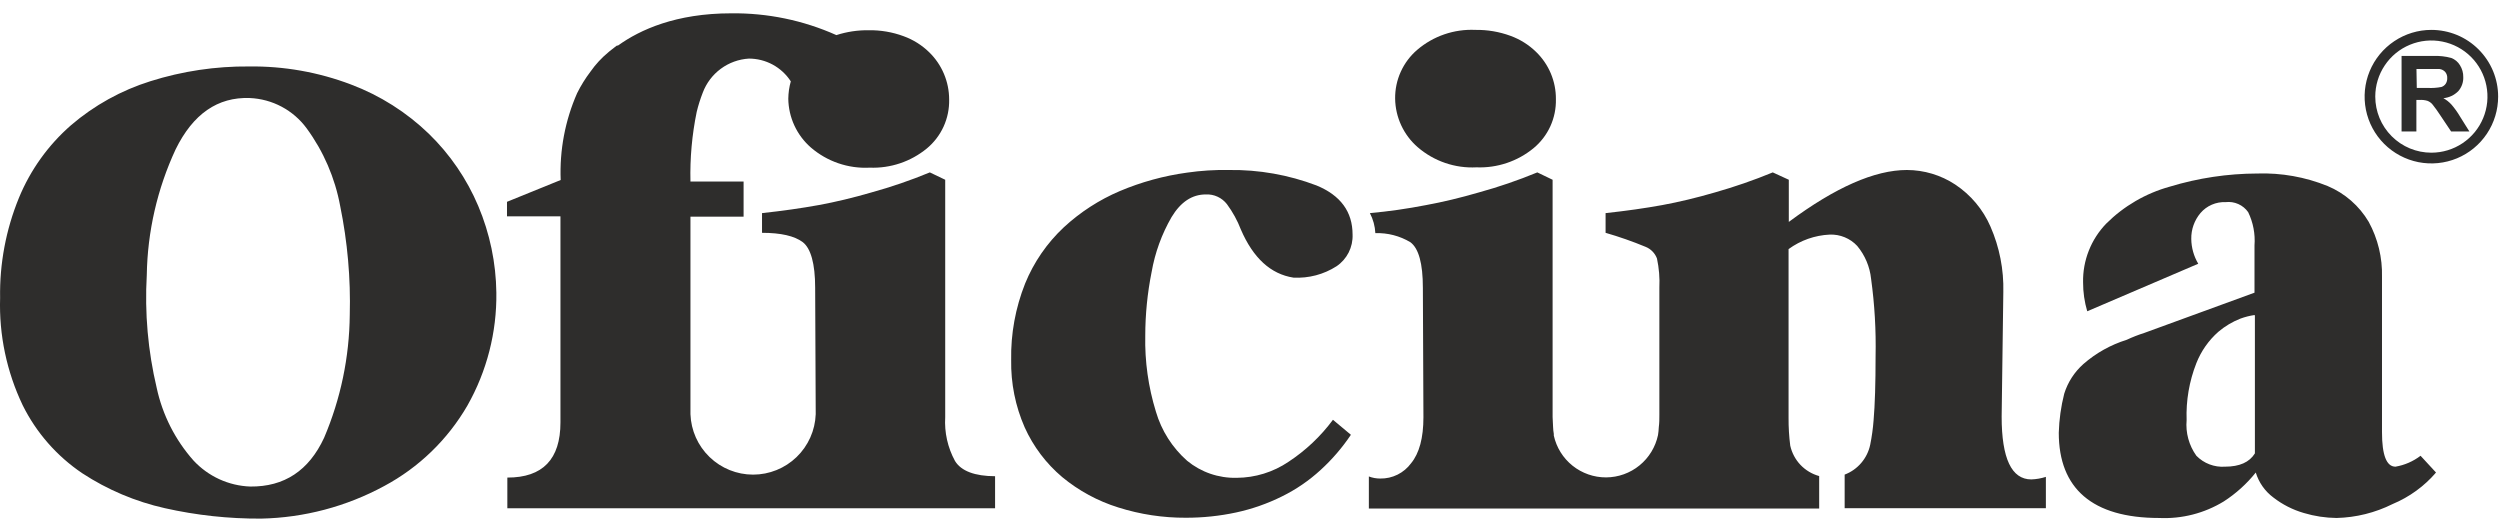 <svg width="94" height="20" viewBox="0 0 94 20" fill="none" xmlns="http://www.w3.org/2000/svg">
<path d="M90.299 4.942V2.104H91.504C91.727 2.095 91.951 2.12 92.167 2.179C92.304 2.231 92.42 2.327 92.495 2.453C92.579 2.587 92.622 2.742 92.619 2.899C92.626 3.092 92.559 3.281 92.432 3.427C92.282 3.578 92.084 3.672 91.871 3.692C91.984 3.754 92.086 3.835 92.173 3.93C92.296 4.072 92.406 4.226 92.501 4.388L92.848 4.942H92.161L91.748 4.325C91.655 4.181 91.555 4.042 91.447 3.909C91.398 3.857 91.338 3.817 91.272 3.791C91.174 3.762 91.072 3.751 90.971 3.758H90.856V4.942H90.299ZM90.871 3.306H91.284C91.457 3.315 91.629 3.303 91.799 3.27C91.864 3.248 91.92 3.206 91.959 3.149C91.999 3.087 92.019 3.013 92.016 2.938C92.021 2.854 91.994 2.772 91.941 2.706C91.885 2.644 91.807 2.604 91.724 2.595C91.679 2.595 91.54 2.595 91.305 2.595H90.859L90.871 3.306Z" fill="#2E2D2C"/>
<path d="M93.93 3.632C93.93 4.128 93.784 4.614 93.508 5.027C93.233 5.44 92.841 5.762 92.382 5.953C91.924 6.143 91.419 6.193 90.932 6.097C90.445 6 89.997 5.761 89.646 5.411C89.294 5.06 89.055 4.612 88.958 4.125C88.861 3.638 88.91 3.134 89.1 2.675C89.29 2.216 89.612 1.824 90.025 1.548C90.438 1.272 90.923 1.124 91.419 1.124C91.749 1.124 92.075 1.189 92.38 1.314C92.684 1.44 92.961 1.625 93.194 1.858C93.427 2.091 93.612 2.367 93.739 2.671C93.865 2.976 93.93 3.302 93.93 3.632ZM91.419 5.741C91.837 5.741 92.245 5.617 92.591 5.385C92.938 5.154 93.209 4.824 93.368 4.439C93.528 4.053 93.57 3.629 93.488 3.22C93.407 2.811 93.206 2.435 92.911 2.14C92.616 1.845 92.24 1.644 91.831 1.563C91.422 1.481 90.998 1.523 90.612 1.683C90.227 1.842 89.897 2.113 89.666 2.46C89.434 2.807 89.31 3.214 89.31 3.632C89.31 4.191 89.532 4.728 89.928 5.123C90.323 5.519 90.86 5.741 91.419 5.741Z" fill="#2E2D2C"/>
<path d="M79.963 12.777C80.178 12.676 80.399 12.59 80.626 12.518L82.765 11.737C83.751 11.373 84.416 11.135 84.769 11.005V9.23C84.802 8.799 84.72 8.366 84.531 7.977C84.437 7.843 84.309 7.738 84.16 7.672C84.01 7.605 83.846 7.581 83.684 7.6C83.506 7.592 83.328 7.625 83.164 7.696C83 7.767 82.854 7.874 82.738 8.01C82.508 8.283 82.385 8.63 82.392 8.986C82.396 9.314 82.487 9.635 82.654 9.917L78.48 11.704C78.376 11.351 78.323 10.985 78.324 10.617C78.316 10.209 78.389 9.804 78.539 9.425C78.688 9.046 78.911 8.701 79.194 8.408C79.857 7.747 80.679 7.269 81.581 7.019C82.649 6.694 83.758 6.528 84.874 6.524C85.779 6.494 86.679 6.655 87.517 6.994C88.164 7.265 88.706 7.738 89.063 8.341C89.409 8.976 89.582 9.692 89.563 10.415V16.248C89.563 17.113 89.732 17.547 90.07 17.547C90.412 17.489 90.736 17.348 91.013 17.137L91.594 17.767C91.151 18.284 90.592 18.689 89.964 18.951C89.308 19.279 88.588 19.458 87.855 19.476C87.438 19.471 87.024 19.409 86.625 19.289C86.21 19.169 85.822 18.972 85.48 18.707C85.164 18.473 84.932 18.143 84.817 17.767C84.477 18.192 84.07 18.56 83.612 18.855C82.883 19.3 82.037 19.516 81.183 19.476C78.667 19.476 77.41 18.364 77.41 16.273C77.424 15.776 77.493 15.283 77.615 14.802C77.749 14.372 77.999 13.986 78.336 13.687C78.809 13.274 79.363 12.964 79.963 12.777ZM84.784 11.891C84.784 11.861 84.784 11.846 84.763 11.846C84.585 11.873 84.411 11.917 84.242 11.979C83.94 12.097 83.66 12.264 83.413 12.473C83.045 12.796 82.76 13.204 82.581 13.66C82.315 14.338 82.191 15.065 82.217 15.793C82.174 16.271 82.305 16.748 82.584 17.137C82.723 17.279 82.892 17.39 83.077 17.46C83.263 17.531 83.462 17.561 83.66 17.547C84.206 17.547 84.579 17.381 84.784 17.047V11.891Z" fill="#2E2D2C"/>
<path d="M52.457 3.71C52.453 3.362 52.524 3.017 52.668 2.7C52.811 2.383 53.022 2.101 53.286 1.875C53.893 1.355 54.675 1.087 55.474 1.124C55.923 1.117 56.371 1.192 56.793 1.347C57.153 1.478 57.481 1.683 57.755 1.95C57.994 2.181 58.183 2.457 58.312 2.764C58.44 3.07 58.505 3.399 58.502 3.731C58.51 4.081 58.438 4.429 58.293 4.748C58.147 5.067 57.931 5.349 57.661 5.572C57.058 6.067 56.295 6.323 55.516 6.292C54.708 6.334 53.916 6.062 53.304 5.533C53.042 5.306 52.832 5.026 52.686 4.712C52.54 4.398 52.462 4.056 52.457 3.71Z" fill="#2E2D2C"/>
<path d="M48.449 17.363C47.873 17.753 47.195 17.962 46.5 17.966C45.821 17.983 45.159 17.755 44.635 17.324C44.077 16.831 43.671 16.191 43.462 15.477C43.177 14.552 43.041 13.588 43.062 12.62C43.063 11.818 43.143 11.018 43.3 10.231C43.427 9.503 43.681 8.803 44.05 8.164C44.394 7.593 44.824 7.309 45.343 7.311C45.494 7.304 45.645 7.333 45.782 7.397C45.919 7.46 46.039 7.556 46.132 7.675C46.349 7.969 46.526 8.29 46.657 8.631C47.12 9.703 47.779 10.306 48.633 10.439C49.205 10.469 49.772 10.32 50.254 10.011C50.448 9.88 50.604 9.702 50.71 9.494C50.815 9.285 50.866 9.054 50.857 8.821C50.857 7.961 50.405 7.345 49.501 6.973C48.45 6.574 47.332 6.376 46.208 6.392C45.68 6.382 45.153 6.416 44.632 6.491C43.763 6.61 42.914 6.843 42.106 7.184C41.33 7.514 40.616 7.976 39.997 8.549C39.367 9.14 38.871 9.859 38.545 10.659C38.181 11.574 38.002 12.552 38.02 13.536C38.005 14.408 38.178 15.273 38.529 16.071C38.854 16.791 39.336 17.43 39.94 17.939C40.562 18.453 41.278 18.841 42.049 19.081C42.871 19.341 43.728 19.471 44.589 19.467C45.225 19.468 45.86 19.402 46.482 19.268C47.078 19.139 47.656 18.937 48.202 18.665C48.733 18.404 49.223 18.068 49.658 17.668C50.088 17.275 50.469 16.832 50.794 16.348L50.119 15.784C49.659 16.405 49.094 16.939 48.449 17.363Z" fill="#2E2D2C"/>
<path d="M35.908 17.333C35.633 16.829 35.506 16.258 35.54 15.685V6.759L34.962 6.482C34.246 6.778 33.512 7.03 32.765 7.236C32.078 7.436 31.415 7.595 30.776 7.712C30.137 7.828 29.429 7.929 28.652 8.013V8.754C29.361 8.754 29.871 8.871 30.183 9.104C30.484 9.336 30.65 9.908 30.65 10.818L30.671 15.573C30.649 16.183 30.391 16.761 29.952 17.185C29.513 17.609 28.926 17.846 28.316 17.846C27.706 17.846 27.119 17.609 26.68 17.185C26.24 16.761 25.983 16.183 25.961 15.573V8.146H27.959V6.826H25.961C25.94 5.947 26.019 5.068 26.196 4.207C26.256 3.96 26.332 3.718 26.425 3.481C26.56 3.123 26.795 2.813 27.102 2.586C27.41 2.359 27.776 2.226 28.158 2.203C28.471 2.203 28.779 2.281 29.055 2.43C29.33 2.58 29.564 2.796 29.734 3.059C29.674 3.271 29.643 3.49 29.64 3.71C29.644 4.058 29.722 4.402 29.868 4.718C30.014 5.034 30.225 5.316 30.487 5.545C31.1 6.074 31.893 6.346 32.702 6.304C33.481 6.334 34.244 6.078 34.847 5.584C35.117 5.361 35.333 5.079 35.479 4.76C35.624 4.441 35.696 4.093 35.688 3.743C35.688 3.411 35.622 3.082 35.492 2.776C35.363 2.47 35.173 2.193 34.935 1.962C34.661 1.695 34.333 1.49 33.973 1.36C33.551 1.204 33.103 1.129 32.654 1.137C32.244 1.132 31.837 1.194 31.448 1.32C30.203 0.763 28.852 0.484 27.489 0.501C25.419 0.501 24.066 1.118 23.246 1.706L23.183 1.721C23.089 1.79 23.005 1.86 22.924 1.923L22.875 1.965C22.62 2.175 22.395 2.418 22.206 2.688C22.012 2.943 21.843 3.215 21.7 3.502C21.248 4.53 21.037 5.647 21.082 6.768L19.063 7.588V8.133H21.073V15.884C21.073 17.268 20.407 17.959 19.076 17.957V19.111H37.415V17.906C36.655 17.903 36.14 17.713 35.908 17.333Z" fill="#2E2D2C"/>
<path d="M9.816 19.5C8.599 19.506 7.386 19.375 6.2 19.108C5.093 18.86 4.041 18.415 3.093 17.794C2.136 17.149 1.363 16.267 0.851 15.233C0.252 13.976 -0.039 12.595 0.004 11.204C-0.018 9.917 0.222 8.638 0.709 7.446C1.141 6.393 1.813 5.455 2.671 4.707C3.544 3.959 4.56 3.396 5.657 3.053C6.856 2.675 8.107 2.488 9.364 2.499C10.672 2.482 11.973 2.712 13.197 3.177C14.29 3.589 15.288 4.221 16.128 5.033C16.921 5.804 17.551 6.726 17.982 7.745C18.418 8.777 18.649 9.884 18.663 11.005C18.682 12.491 18.307 13.955 17.575 15.248C16.833 16.529 15.749 17.578 14.444 18.276C13.021 19.047 11.434 19.467 9.816 19.5ZM9.391 3.686C8.185 3.642 7.256 4.285 6.603 5.617C5.914 7.099 5.545 8.709 5.519 10.342C5.437 11.767 5.563 13.196 5.892 14.585C6.111 15.6 6.588 16.542 7.278 17.318C7.552 17.613 7.882 17.851 8.248 18.019C8.614 18.186 9.009 18.28 9.412 18.294C10.689 18.306 11.614 17.695 12.187 16.459C12.809 14.999 13.136 13.43 13.151 11.843C13.188 10.466 13.066 9.091 12.79 7.742C12.595 6.687 12.164 5.69 11.53 4.825C11.281 4.487 10.96 4.209 10.59 4.012C10.22 3.815 9.81 3.704 9.391 3.686Z" fill="#2E2D2C"/>
<path d="M76.377 18.026C75.636 18.026 75.262 17.24 75.262 15.664L75.325 10.984C75.346 10.138 75.182 9.298 74.843 8.522C74.563 7.876 74.101 7.326 73.514 6.937C72.975 6.582 72.343 6.393 71.697 6.392C70.492 6.392 69.012 7.043 67.259 8.344V6.759L66.656 6.482C65.946 6.775 65.219 7.026 64.48 7.236C63.793 7.436 63.131 7.595 62.495 7.712C61.858 7.828 61.15 7.929 60.37 8.013V8.754C60.882 8.902 61.385 9.078 61.877 9.282C61.974 9.321 62.062 9.38 62.135 9.456C62.208 9.531 62.265 9.62 62.302 9.719C62.379 10.08 62.41 10.449 62.392 10.818V15.598C62.392 15.763 62.392 15.899 62.371 16.058C62.367 16.16 62.357 16.26 62.341 16.36C62.246 16.808 62.001 17.21 61.646 17.499C61.291 17.789 60.847 17.948 60.389 17.95C59.931 17.952 59.487 17.797 59.129 17.511C58.771 17.225 58.522 16.825 58.423 16.378C58.422 16.357 58.422 16.336 58.423 16.315C58.408 16.23 58.399 16.145 58.396 16.058C58.396 15.935 58.378 15.815 58.378 15.679V6.759L57.803 6.482C57.086 6.778 56.351 7.03 55.603 7.236C54.916 7.436 54.254 7.595 53.617 7.712C52.92 7.848 52.216 7.949 51.508 8.013C51.63 8.246 51.7 8.503 51.713 8.766C52.175 8.751 52.633 8.869 53.03 9.107C53.343 9.338 53.5 9.909 53.5 10.821L53.521 15.688C53.521 16.465 53.366 17.042 53.057 17.418C52.924 17.599 52.749 17.746 52.548 17.846C52.347 17.946 52.124 17.997 51.9 17.993C51.752 17.994 51.606 17.968 51.469 17.915V19.12H68.401V17.9C68.132 17.826 67.889 17.68 67.697 17.479C67.506 17.277 67.373 17.026 67.313 16.755C67.269 16.41 67.248 16.063 67.25 15.715V9.366C67.701 9.037 68.238 8.847 68.795 8.821C68.989 8.813 69.182 8.847 69.361 8.921C69.54 8.995 69.701 9.106 69.832 9.248C70.124 9.599 70.306 10.03 70.353 10.484C70.486 11.447 70.542 12.419 70.522 13.392C70.522 14.418 70.497 15.222 70.447 15.802C70.424 16.111 70.381 16.418 70.32 16.721C70.267 16.974 70.151 17.21 69.983 17.406C69.815 17.603 69.601 17.754 69.359 17.845V19.108H76.925V17.93C76.748 17.987 76.563 18.02 76.377 18.026Z" fill="#2E2D2C"/>
</svg>
